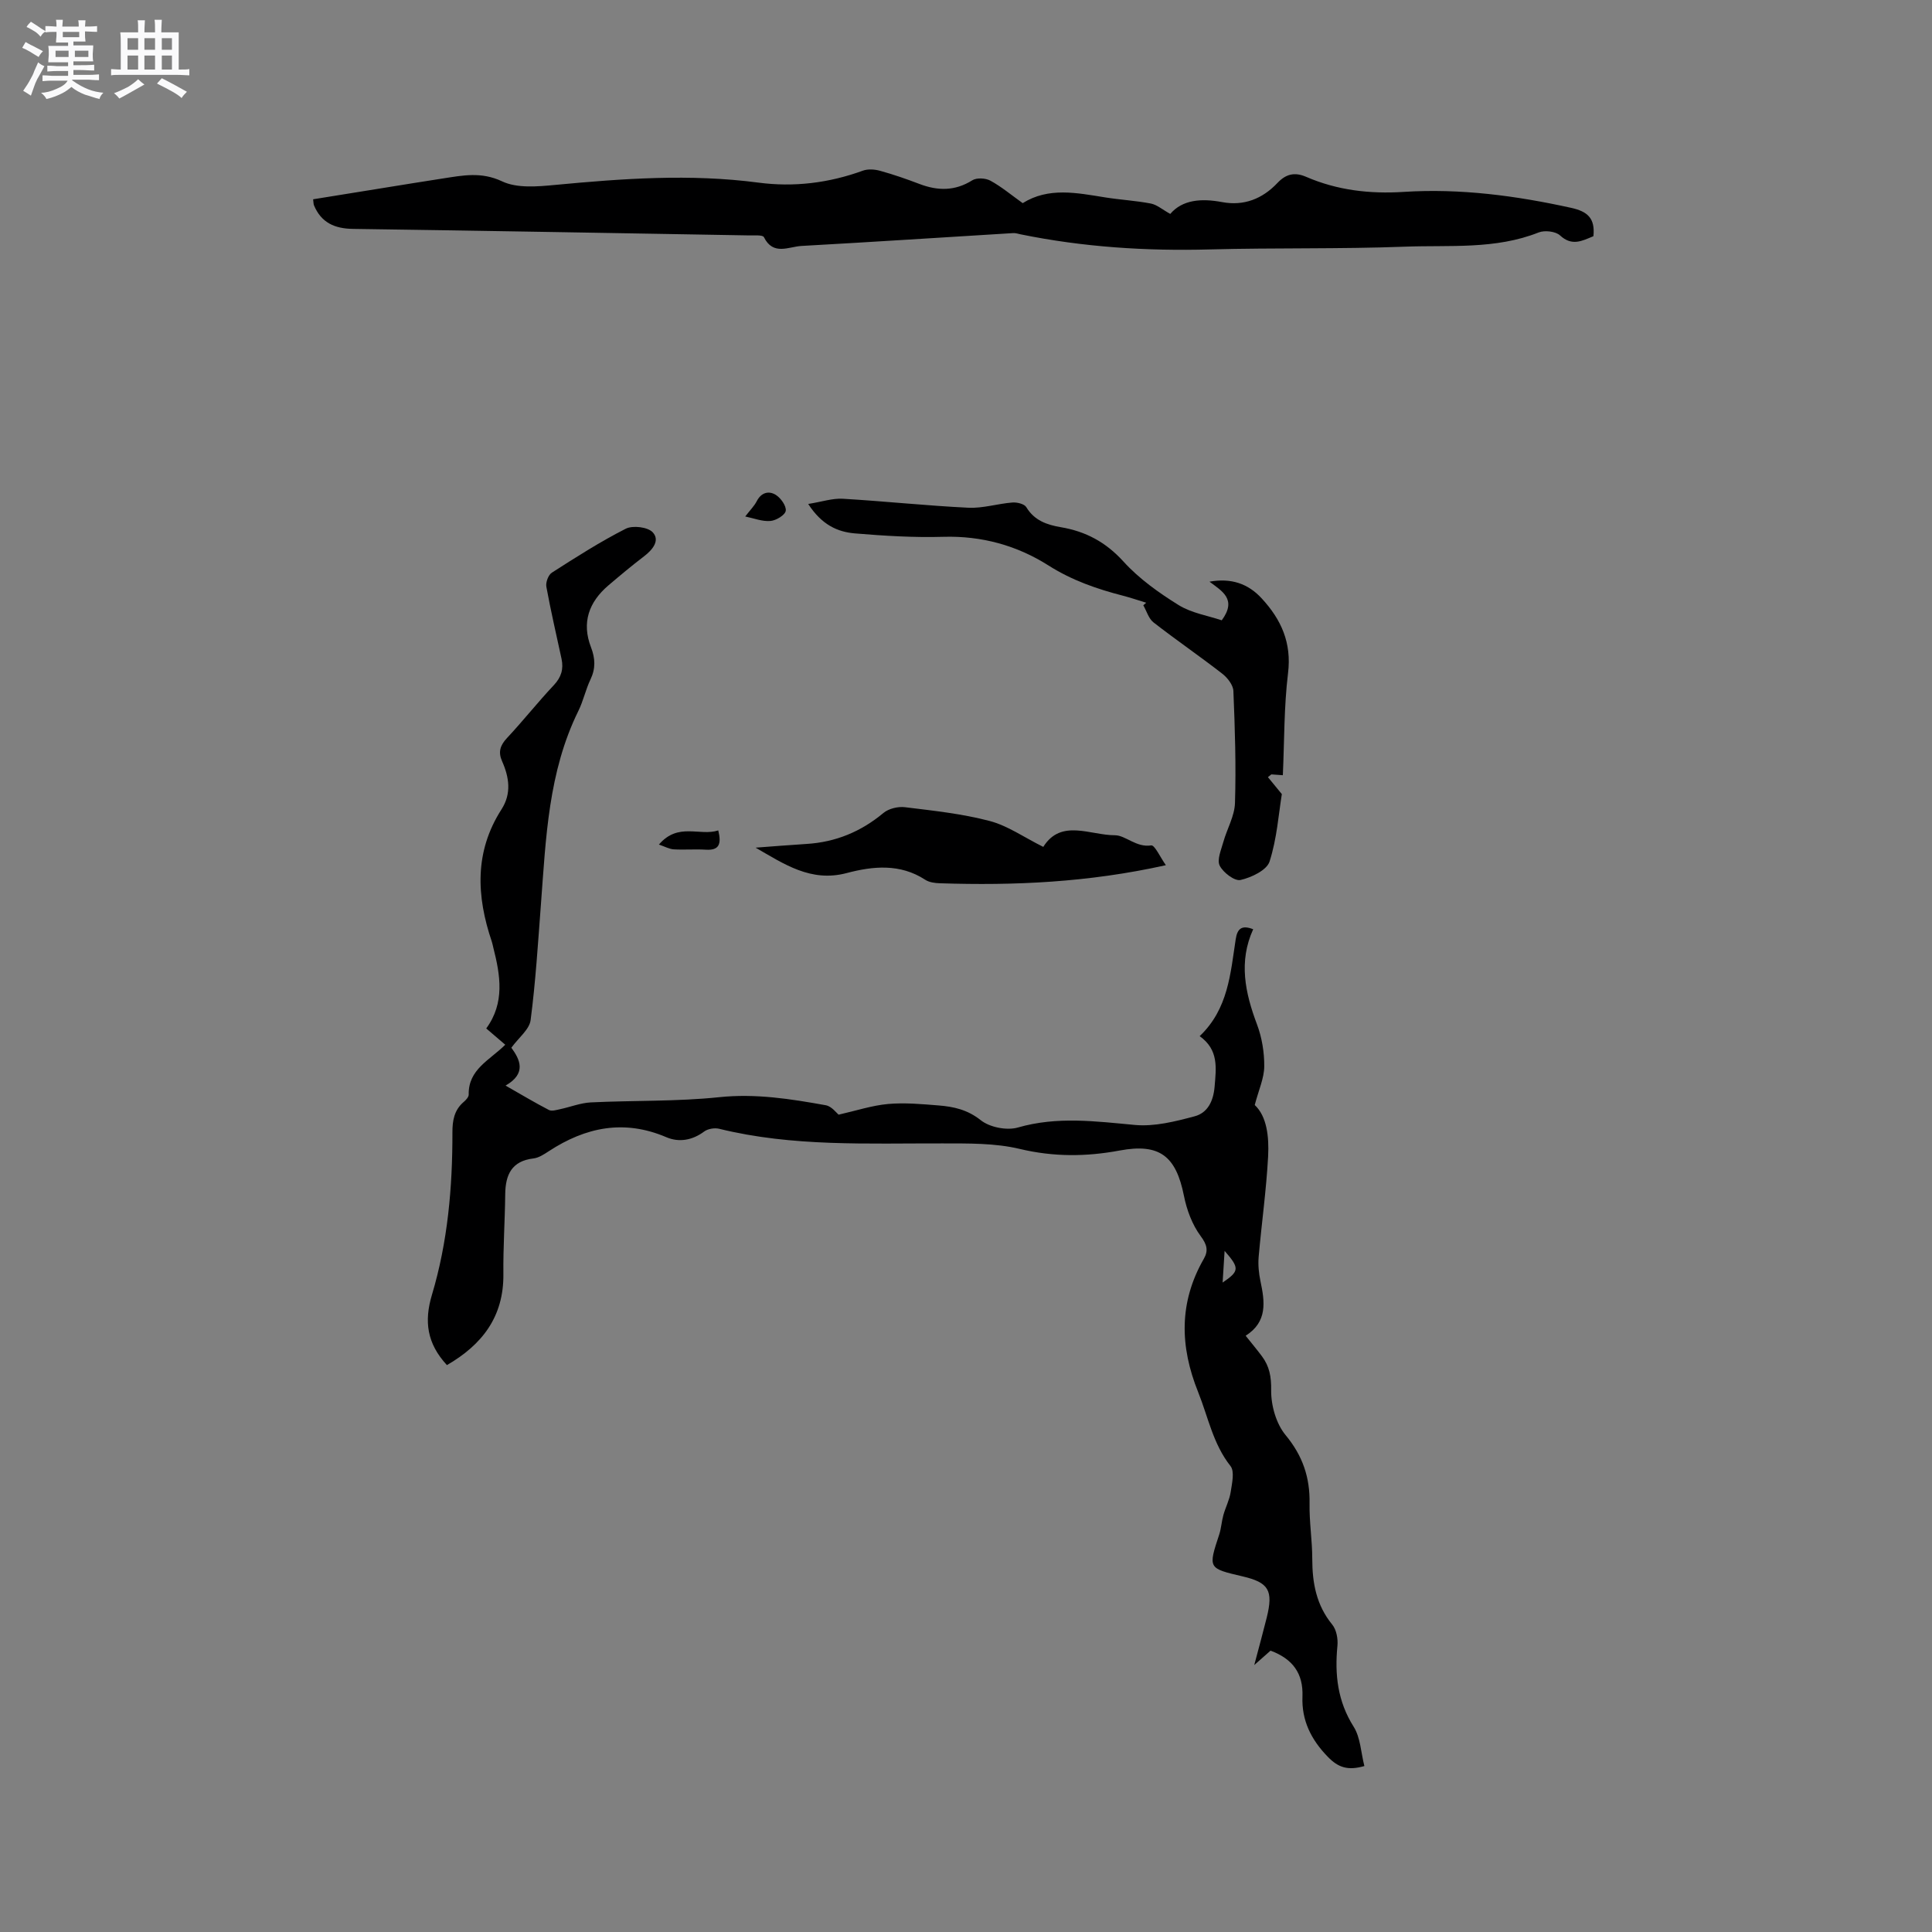 <svg enable-background="new 0 0 400 400" viewBox="0 0 400 400" xmlns="http://www.w3.org/2000/svg"><rect x="0" y="0" width="400" height="400" fill="#808080" stroke="none"/><path d="m6.8 9.5c.6.3 1.3.7 2.1 1.1-.4.4-.7.8-.9 1.2-.7-.4-1.3-.8-1.8-1.1s-1.1-.6-1.6-.8c.2-.4.5-.8.7-1.2.4.2.8.5 1.5.8zm.9 6.9c-.3.6-.5 1.1-.7 1.7s-.4 1.1-.6 1.7c-.6-.4-1.1-.7-1.6-1 .7-1 1.2-1.8 1.5-2.4.3-.5.6-1.1.8-1.7.3-.6.5-1.2.8-1.8.3.3.8.6 1.3.8-.7 1.3-1.2 2.2-1.5 2.7zm.1-11c.4.3 1 .7 1.7 1.1-.5.2-.8.6-1.1 1.1-.5-.6-1-1-1.4-1.2s-.9-.6-1.5-.8c.2-.4.5-.7.9-1.1.5.3.9.6 1.4.9zm10.5 13.1c1 .4 2 .6 3.1.7-.4.4-.7.8-.8 1.3-.9-.2-1.9-.6-3-.9-1-.4-2-.9-2.8-1.6-.5.4-1.1.9-1.9 1.3s-1.9.9-3.3 1.2c-.1-.3-.5-.8-1.1-1.3 1 0 2.1-.3 3.2-.8 1.2-.5 1.9-1 2.3-1.7h-3.2c-.4 0-1 0-2 .1v-1.2c1 0 1.7.1 2 .1h3.3v-1h-2.3c-.2 0-.9 0-2 .1v-1.2c1.2 0 1.9.1 2 .1h2.3v-.8h-4.1c0-.7.1-1.2.1-1.6 0-.5 0-1.1-.1-1.8h4.1v-.7h-2.5c0-.6.1-1.1.1-1.6v-.6h-.5c-.4 0-1 0-1.8.1v-1.3c1.2 0 1.9.1 2.1.1h.2c0-.3 0-.8-.1-1.4h1.4c0 .6-.1 1-.1 1.4h3.4c0-.4 0-.8-.1-1.3h1.5c0 .4-.1.9-.1 1.3.7 0 1.5 0 2.5-.1v1.2c-1 0-1.8-.1-2.5-.1v.6c0 .3 0 .8.1 1.5h-2.5v.8h4.1c0 .7-.1 1.3-.1 1.8s0 1 .1 1.5h-4.1v.8h1.4c.8 0 1.8 0 2.9-.1v1.2c-1 0-1.9-.1-2.8-.1h-1.5v1h3.2c.3 0 1 0 2.1-.1v1.2c-1.1 0-1.8-.1-2.1-.1h-3.4l-.1.1c1.4 1 2.4 1.5 3.4 1.9zm-4.1-6.7v-1.3h-2.7v1.3zm2.2-4.1v-1.1h-3.4v1.1zm1.9 4.1v-1.3h-2.8v1.3z" fill="#fafafb"/><path d="m37 6.7v2.3 5.4c1 0 1.8 0 2.2-.1v1.3c-.6 0-1.5-.1-2.5-.1h-11.9c-.7 0-1.3 0-1.8.1v-1.3c.5 0 1.1.1 2 .1v-5.2c0-1 0-1.8-.1-2.5h3.7c0-1.3 0-2.1-.1-2.5h1.5c0 .4-.1 1.3-.1 2.5h2.2c0-1.2 0-2.1-.1-2.6h1.5c0 .4-.1 1.3-.1 2.6zm-12.3 13.7c-.3-.4-.7-.8-1.1-1.1 1.1-.4 2.1-.9 2.9-1.3.8-.5 1.5-1 2.1-1.6.4.4.9.8 1.3 1.1-2.5 1.4-4.2 2.4-5.2 2.9zm3.9-10.1v-2.4h-2.2v2.4zm0 4.1v-2.9h-2.2v2.9zm3.5-4.1v-2.4h-2.2v2.4zm0 4.1v-2.9h-2.2v2.9zm.4 2.9 1-1.1c.6.3 1.4.7 2.5 1.3s2 1.1 2.7 1.5c-.4.4-.8.8-1.1 1.3-.8-.8-2.5-1.7-5.1-3zm3.1-7v-2.4h-2.1v2.4zm0 4.1v-2.9h-2.1v2.9z" fill="#fafafb"/><g fill="#000001"><path d="m92.53 282.63c-4.14-4.48-4.75-9.06-3.1-14.56 3.27-10.92 4.26-22.23 4.24-33.61-.01-2.41.35-4.62 2.32-6.3.47-.4 1.06-1.03 1.05-1.55-.1-5.21 4.33-7.1 7.57-10.31-1.29-1.1-2.53-2.16-3.94-3.37 3.89-5.31 2.92-11.02 1.46-16.76-.1-.41-.18-.83-.31-1.23-3.19-9.41-3.62-18.6 2.01-27.37 2.11-3.28 1.59-6.65.12-9.97-.84-1.89-.41-3.27 1.01-4.79 3.33-3.56 6.36-7.4 9.7-10.95 1.56-1.66 2.05-3.36 1.6-5.46-1.07-4.97-2.23-9.92-3.14-14.91-.17-.91.4-2.46 1.14-2.93 5-3.2 10.01-6.41 15.29-9.09 1.45-.74 4.59-.36 5.6.75 1.54 1.68-.04 3.61-1.81 4.96-2.53 1.93-4.97 3.97-7.39 6.03-4.04 3.45-5.56 7.71-3.59 12.8.89 2.31.98 4.39-.11 6.67-1 2.09-1.48 4.44-2.51 6.52-6.22 12.62-6.71 26.32-7.74 39.93-.61 8.03-1.1 16.09-2.14 24.07-.25 1.94-2.46 3.62-3.99 5.72 1.76 2.4 3.23 5.31-1.2 7.84 3.28 1.87 6.08 3.55 8.98 5.05.58.3 1.54 0 2.29-.16 2.13-.45 4.24-1.3 6.38-1.41 8.86-.43 17.79-.16 26.59-1.08 7.56-.79 14.78.36 22.06 1.67 1.23.22 2.25 1.64 2.66 1.95 3.67-.83 6.91-1.91 10.22-2.21 3.46-.31 6.99.02 10.47.3 3.14.25 6 .88 8.74 3.06 1.85 1.47 5.39 2.17 7.68 1.51 8.13-2.35 16.1-1.28 24.24-.53 4.04.37 8.34-.72 12.35-1.79 2.67-.71 3.88-3.08 4.14-6.13.32-3.89.89-7.61-3.09-10.47 5.92-5.63 6.37-12.97 7.46-20.06.34-2.22 1.26-2.99 3.62-2.07-3.06 6.7-1.67 13.17.79 19.71 1.02 2.71 1.52 5.78 1.5 8.68-.02 2.44-1.15 4.87-1.97 8 2.51 2.35 2.98 6.54 2.77 10.63-.37 6.95-1.35 13.87-1.96 20.82-.14 1.65.03 3.38.37 5 .91 4.29 1.5 8.43-3.06 11.32 1.3 1.63 2.37 2.91 3.37 4.25 1.56 2.09 1.95 4.24 1.91 7.02-.04 3.13 1.02 6.92 2.98 9.29 3.55 4.29 5.07 8.77 4.97 14.19-.07 3.81.56 7.62.56 11.43 0 5.01.84 9.6 4.14 13.63.87 1.07 1.21 2.95 1.07 4.39-.58 5.96.03 11.48 3.36 16.75 1.42 2.25 1.5 5.34 2.22 8.14-3.44.99-5.43.3-7.58-1.92-3.47-3.57-5.43-7.54-5.24-12.46.19-4.81-2.04-7.82-6.61-9.51-.84.74-1.76 1.56-3.37 2.98 1.01-3.82 1.83-6.8 2.58-9.81 1.4-5.65.43-7.28-5.01-8.55-7.15-1.67-7.13-1.66-4.82-8.68.42-1.29.49-2.7.86-4.02.45-1.61 1.26-3.14 1.51-4.76.27-1.79.85-4.26-.04-5.38-3.62-4.58-4.62-10.14-6.7-15.32-3.81-9.47-3.99-18.59 1.18-27.59.97-1.69.66-2.94-.66-4.71-1.75-2.36-2.88-5.42-3.46-8.34-1.64-8.22-5.03-10.91-13.3-9.37-6.96 1.3-13.7 1.34-20.7-.33-5.14-1.23-10.67-1.13-16.03-1.14-15.47-.04-30.97.72-46.2-3.03-.95-.23-2.34 0-3.1.57-2.46 1.83-5.22 2.29-7.82 1.18-8.75-3.74-16.72-2.1-24.37 2.91-.97.63-2.05 1.35-3.14 1.48-4.51.53-5.81 3.35-5.86 7.4-.06 5.51-.44 11.02-.38 16.52.1 8.88-4.43 14.67-11.69 18.87zm160.6-17.09c3.51-2.38 3.52-3 .41-6.56-.14 2.26-.26 4.19-.41 6.56z"/><path d="m329.9 48.9c-2.36.99-4.46 2.12-6.91-.16-.92-.85-3.19-1.11-4.44-.61-8.97 3.56-18.41 2.59-27.65 2.94-13.45.51-26.93.21-40.38.57-13.19.36-26.25-.48-39.19-3.12-.52-.11-1.05-.29-1.56-.26-14.61.89-29.22 1.85-43.84 2.66-2.65.15-5.85 2.06-7.77-1.82-.25-.5-1.99-.34-3.04-.36-27.34-.47-54.68-.97-82.03-1.35-3.81-.05-6.58-1.29-8.08-4.87-.12-.28-.09-.61-.18-1.26 6.88-1.11 13.73-2.22 20.58-3.32 2.09-.34 4.18-.67 6.28-.99 4.11-.63 7.95-1.44 12.27.6 3.09 1.46 7.3 1.08 10.93.74 14.05-1.33 28.04-2.34 42.14-.48 7.3.97 14.58.09 21.6-2.47 1.07-.39 2.48-.29 3.61.03 2.75.76 5.46 1.7 8.13 2.72 3.79 1.44 7.34 1.49 10.93-.76.91-.57 2.76-.47 3.76.08 2.3 1.26 4.34 2.98 6.68 4.65 5.35-3.36 11.21-2.13 17.08-1.19 3.14.5 6.33.67 9.45 1.27 1.27.25 2.39 1.25 4.02 2.15 2.5-2.94 6.42-3.26 10.72-2.45 4.51.85 8.35-.66 11.47-3.96 1.72-1.82 3.52-2.32 5.94-1.27 6.44 2.79 13.21 3.57 20.19 3.12 11.73-.75 23.23.78 34.67 3.3 3.4.75 5 2.14 4.62 5.87z"/><path d="m167.33 104.34c2.87-.46 5.03-1.2 7.15-1.08 8.67.51 17.32 1.44 26 1.86 3.01.15 6.06-.84 9.12-1.08.96-.08 2.49.29 2.89.97 1.67 2.77 4.27 3.65 7.14 4.14 5.16.87 9.32 3.09 12.97 7.11 3.22 3.55 7.31 6.46 11.41 9.01 2.68 1.66 6.06 2.19 8.94 3.16 3.22-4.38.03-6.06-2.54-8 4.5-.81 8.01.42 10.79 3.44 4.08 4.41 6.25 9.22 5.47 15.54-.84 6.9-.75 13.91-1.07 21.09-.6-.04-1.49-.11-2.38-.17-.24.19-.47.38-.71.57.77.94 1.55 1.88 2.88 3.51-.66 4.06-1.01 9.2-2.54 13.96-.58 1.8-3.76 3.31-6.01 3.82-1.22.28-3.59-1.53-4.31-2.96-.61-1.2.29-3.26.74-4.88.76-2.73 2.34-5.39 2.42-8.11.24-7.72-.01-15.46-.33-23.18-.05-1.25-1.24-2.76-2.33-3.6-4.67-3.63-9.55-6.97-14.21-10.6-1.01-.79-1.42-2.34-2.11-3.54.2-.18.4-.36.6-.53-1.6-.49-3.18-1.03-4.79-1.45-5.43-1.4-10.58-3.18-15.45-6.27-6.49-4.12-13.8-6.16-21.73-5.93-6.12.18-12.29-.2-18.4-.71-3.51-.32-6.76-1.71-9.61-6.09z"/><path d="m241.38 179.13c-16.11 3.58-31.41 4.24-46.8 3.74-1.03-.03-2.21-.19-3.03-.73-5.2-3.39-10.83-2.82-16.26-1.38-7.4 1.96-12.95-1.87-18.85-5.26 3.51-.26 7.02-.55 10.54-.77 6.02-.37 11.26-2.53 15.92-6.41 1.09-.91 3.01-1.37 4.44-1.2 5.88.72 11.83 1.35 17.54 2.85 3.77.99 7.17 3.41 11.12 5.37 3.68-5.88 9.72-2.4 14.84-2.41 2.18 0 4.42 2.59 7.5 2.1.72-.12 1.89 2.48 3.04 4.1z"/><path d="m136.42 174.86c3.99-4.67 8.45-1.68 12.29-2.93.7 2.86.17 4.16-2.58 3.99-2.2-.14-4.43.06-6.63-.07-.91-.05-1.79-.56-3.08-.99z"/><path d="m154.29 106.93c.99-1.29 1.86-2.14 2.39-3.17.94-1.83 2.51-2.19 3.94-1.3 1.04.65 2.21 2.3 2.06 3.3-.14.88-2 2.01-3.17 2.1-1.68.15-3.43-.56-5.22-.93z"/></g></svg>